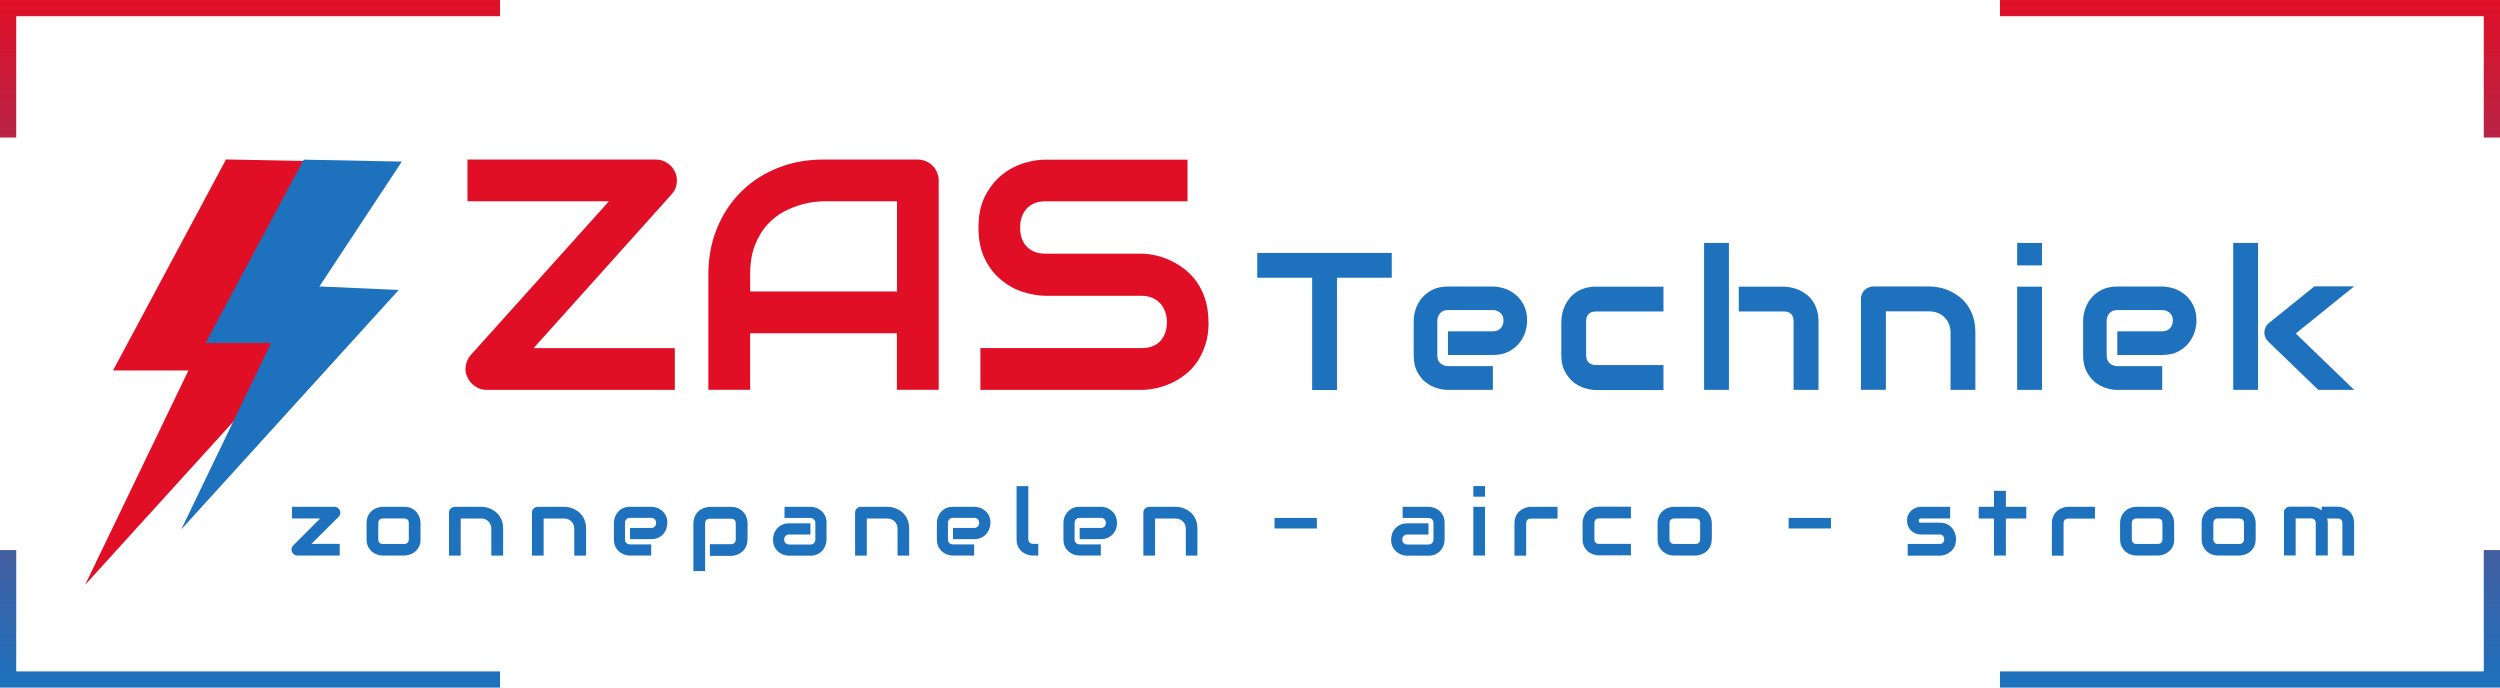 <?xml version="1.0" encoding="UTF-8"?><svg id="Layer_1" xmlns="http://www.w3.org/2000/svg" width="232.69" height="64" xmlns:xlink="http://www.w3.org/1999/xlink" viewBox="0 0 232.69 64"><defs><style>.cls-1{fill:url(#linear-gradient);}.cls-1,.cls-2,.cls-3{stroke-width:0px;}.cls-2{fill:#e00f26;}.cls-3{fill:#1d71bd;}</style><linearGradient id="linear-gradient" x1="-27.56" y1="62.59" x2="-27.56" y2="71.19" gradientTransform="translate(321.55 530.04) scale(7.45 -7.45)" gradientUnits="userSpaceOnUse"><stop offset="0" stop-color="#1d71bd"/><stop offset="1" stop-color="#e00f26"/></linearGradient></defs><g id="SvgjsG9656"><g id="SvgjsG3515"><g id="SvgjsG3519"><path class="cls-1" d="M0,0h46.54v1.51H0V0ZM186.15,0h46.54v1.51h-46.54V0ZM0,0h1.51v12.8H0V0ZM0,51.2h1.51v12.8H0v-12.8ZM232.69,64h-46.54v-1.51h46.54v1.51ZM46.54,64H0v-1.51h46.54v1.51ZM232.69,64h-1.51v-12.8h1.51v12.8ZM232.69,12.8h-1.51V0h1.51v12.8Z"/></g><g id="SvgjsG3520"><path class="cls-2" d="M62.84,16.02c-.16-.35-.4-.63-.73-.85-.32-.21-.67-.32-1.05-.32h-17.55v3.88h13.17l-12.86,14.31c-.25.28-.4.61-.47.99-.07.38-.02.74.16,1.09.16.35.4.63.73.85.32.22.67.32,1.05.32h17.52v-3.89h-13.14l12.83-14.3c.26-.27.42-.6.48-.98.06-.38.02-.75-.14-1.1ZM87.37,36.29v-19.48c0-.27-.05-.52-.15-.76-.1-.24-.24-.45-.42-.63-.18-.18-.39-.32-.63-.42-.24-.1-.49-.15-.76-.15h-8.76c-1.55,0-2.97.26-4.28.79-1.31.53-2.44,1.26-3.39,2.21-.96.95-1.71,2.08-2.24,3.39-.54,1.31-.81,2.75-.81,4.32v10.72h3.89v-5.26h13.66v5.26h3.89ZM69.82,27.14v-1.57c0-1.09.15-2.01.46-2.78.3-.76.69-1.4,1.16-1.9.47-.51.98-.91,1.54-1.2.56-.29,1.09-.5,1.59-.64.5-.14.95-.23,1.33-.26.38-.04.63-.06.76-.06h6.83v8.4h-13.66ZM112.48,29.98c0-.77-.1-1.45-.28-2.06-.19-.61-.45-1.15-.77-1.62s-.7-.87-1.11-1.2c-.42-.33-.86-.61-1.32-.83-.46-.22-.93-.38-1.4-.49-.47-.11-.91-.16-1.33-.17h-8.97c-.74,0-1.31-.22-1.73-.65-.41-.43-.62-1.02-.62-1.77s.21-1.33.62-1.78c.41-.45.99-.67,1.73-.67h13.23v-3.88h-13.23c-.63,0-1.31.11-2.03.33-.73.23-1.41.59-2.02,1.09-.62.5-1.14,1.16-1.56,1.96-.41.8-.62,1.79-.62,2.95s.21,2.16.62,2.96c.41.81.93,1.46,1.56,1.96.62.5,1.29.86,2.02,1.08.73.22,1.41.34,2.03.34h8.94c.36,0,.68.06.98.18.29.12.54.29.75.51.21.22.36.48.47.78.11.3.17.62.17.98,0,.74-.21,1.33-.62,1.77-.41.44-.99.65-1.74.65h-15v3.89h15c.42,0,.86-.05,1.33-.15.47-.1.94-.25,1.4-.46.46-.21.9-.48,1.33-.81.43-.33.8-.73,1.12-1.19.32-.47.57-1.01.77-1.62.2-.61.29-1.3.29-2.08Z"/></g><g id="SvgjsG3521"><path class="cls-3" d="M31.63,47.51c-.05-.11-.11-.19-.2-.25-.09-.06-.19-.09-.3-.09h-3.95v1.09h2.62l-2.51,2.51c-.08.08-.13.18-.15.28-.02.11-.01.22.03.32.05.1.12.18.21.24.09.07.19.1.3.1h3.94v-1.09h-2.63l2.53-2.52c.08-.08.13-.17.15-.28.02-.11.01-.21-.04-.31ZM39.14,50.18v-1.48c0-.16-.03-.32-.08-.5-.06-.18-.14-.34-.26-.5-.12-.15-.28-.28-.47-.38s-.44-.15-.72-.15h-1.97c-.15,0-.31.03-.49.08-.18.05-.35.14-.5.26-.15.12-.28.28-.38.47s-.15.43-.15.72v1.48c0,.29.05.52.15.72.1.19.23.35.38.47.15.12.32.21.5.26.18.06.34.08.49.08h1.97c.1,0,.21-.01.33-.04.12-.03.23-.06.35-.11.11-.05.22-.12.32-.2.11-.08.2-.18.28-.29.08-.11.14-.24.19-.39.05-.15.07-.32.07-.51ZM38.05,48.71v1.47c0,.15-.04.25-.11.33-.08.08-.19.12-.33.12h-1.96c-.15,0-.26-.04-.33-.12-.08-.08-.11-.18-.11-.33v-1.48c0-.15.04-.25.11-.33.08-.08.19-.11.33-.11h1.96c.14,0,.25.04.33.11.08.08.11.19.11.34ZM46.83,51.71v-2.52c0-.25-.03-.47-.1-.66-.06-.2-.14-.37-.25-.52-.11-.15-.23-.28-.36-.38s-.28-.19-.43-.26c-.15-.07-.3-.12-.45-.15-.16-.03-.3-.05-.44-.05h-2.46c-.08,0-.15.02-.21.04-.07.03-.13.07-.18.12-.05.05-.09.11-.12.17-.03.07-.04.14-.04.21v4h1.09v-3.45h1.91c.13,0,.25.02.37.07.11.04.21.11.29.19.09.08.15.18.2.29.05.11.08.24.08.38v2.52h1.09ZM54.55,51.71v-2.52c0-.25-.03-.47-.1-.66-.06-.2-.14-.37-.25-.52-.11-.15-.23-.28-.36-.38-.14-.11-.28-.19-.43-.26-.15-.07-.3-.12-.45-.15-.16-.03-.3-.05-.44-.05h-2.46c-.08,0-.15.02-.21.04-.07.03-.13.07-.18.12-.05.05-.09.11-.12.17-.03.07-.04.14-.04.21v4h1.09v-3.45h1.91c.13,0,.25.02.37.07.11.04.21.11.29.19.09.08.15.18.2.29.05.11.08.24.08.38v2.52h1.09ZM62.12,48.68c0-.28-.05-.51-.16-.7-.1-.2-.22-.35-.37-.47-.15-.12-.31-.21-.49-.26-.18-.06-.34-.08-.49-.08h-1.97c-.27,0-.51.05-.7.15-.19.1-.35.23-.46.38-.12.15-.21.31-.26.48-.05.18-.08.34-.08.49v1.53c0,.28.05.51.15.7s.22.35.37.47c.15.12.31.21.49.26.18.06.34.08.49.08h1.97v-1.04h-1.96c-.14,0-.25-.04-.34-.12-.09-.08-.14-.2-.14-.34v-1.53c0-.13.04-.25.12-.34s.2-.14.34-.14h1.97c.13,0,.24.04.33.12.09.08.14.2.14.34s-.04.25-.12.34c-.08.09-.2.14-.34.14h-1.97v1.04h1.97c.27,0,.51-.05.7-.15.19-.1.35-.23.46-.37.12-.15.21-.31.26-.49.05-.18.08-.34.08-.49ZM69.58,50.18v-1.48c0-.11-.01-.22-.04-.33-.02-.11-.06-.23-.11-.34-.05-.11-.12-.22-.2-.32-.08-.11-.18-.2-.29-.27-.12-.08-.25-.15-.39-.19-.15-.05-.32-.07-.5-.07h-1.97c-.1,0-.21.01-.33.04-.12.03-.23.06-.34.11-.12.05-.22.12-.33.2-.1.08-.2.18-.27.29-.08.12-.15.25-.19.39-.05.15-.08.32-.08.51v4.43h1.09v-4.43c0-.15.04-.25.12-.33s.19-.11.34-.11h1.96c.14,0,.25.04.32.11.08.08.11.19.11.34v1.47c0,.15-.04.25-.11.33-.08.08-.19.12-.33.12h-1.97v1.09h1.97c.1,0,.21-.01.33-.04.11-.03.23-.06.34-.11.11-.05.22-.12.32-.2.11-.08.2-.18.28-.29.08-.11.14-.24.19-.39.05-.15.07-.32.07-.51ZM76.93,50.21v-1.53c0-.28-.05-.51-.15-.7-.1-.2-.23-.35-.38-.47-.15-.12-.31-.21-.49-.26-.17-.06-.34-.08-.49-.08h-2.4v1.04h2.4c.14,0,.25.04.33.13.09.09.14.2.14.34v1.53c0,.13-.04.24-.12.33-.09.09-.2.14-.35.14h-1.96c-.13,0-.24-.04-.33-.12-.1-.08-.14-.19-.14-.33s.04-.25.12-.34c.08-.09.2-.14.35-.14h1.97v-1.04h-1.97c-.28,0-.51.05-.7.15-.19.1-.35.23-.47.37-.12.15-.21.31-.26.49-.06.18-.08.34-.08.49,0,.28.05.51.15.7.1.19.23.35.38.47.15.12.31.21.48.26.18.06.34.08.49.08h1.97c.28,0,.51-.05.7-.15.19-.1.35-.23.47-.38.12-.15.2-.31.26-.49.06-.17.08-.34.08-.49ZM84.62,51.71v-2.52c0-.25-.03-.47-.09-.66-.07-.2-.15-.37-.25-.52-.11-.15-.23-.28-.36-.38-.14-.11-.28-.19-.43-.26-.15-.07-.3-.12-.45-.15-.15-.03-.3-.05-.43-.05h-2.47c-.08,0-.15.02-.21.04-.07.03-.13.07-.18.12-.05.05-.09.11-.12.17-.03.07-.04.14-.04.21v4h1.09v-3.45h1.91c.13,0,.25.02.37.07.11.04.21.11.3.19.08.08.15.18.2.29.05.11.08.24.08.38v2.52h1.09ZM92.19,48.68c0-.28-.05-.51-.15-.7-.1-.2-.23-.35-.38-.47-.15-.12-.31-.21-.49-.26-.18-.06-.34-.08-.49-.08h-1.97c-.28,0-.51.05-.7.15-.2.1-.35.23-.47.38-.12.15-.21.31-.26.48-.06.18-.08.34-.08.49v1.53c0,.28.05.51.15.7s.23.35.38.47c.15.12.31.21.48.26.18.06.34.08.49.08h1.97v-1.04h-1.96c-.13,0-.25-.04-.34-.12-.09-.08-.14-.2-.14-.34v-1.53c0-.13.04-.25.12-.34.08-.09.2-.14.35-.14h1.97c.13,0,.24.04.33.12.09.08.14.2.14.34s-.04.25-.13.34c-.08.09-.2.14-.34.14h-1.97v1.04h1.97c.28,0,.51-.05.7-.15.19-.1.35-.23.47-.37.12-.15.2-.31.26-.49s.08-.34.08-.49ZM96.64,51.71v-1.09h-.49c-.13,0-.23-.04-.31-.12-.09-.08-.13-.19-.13-.32v-4.93h-1.09v4.93c0,.29.05.52.15.72.1.19.23.35.38.47.15.12.32.21.5.26.18.06.34.08.5.08h.49ZM103.96,48.68c0-.28-.05-.51-.15-.7-.1-.2-.23-.35-.38-.47-.15-.12-.31-.21-.48-.26-.18-.06-.34-.08-.49-.08h-1.97c-.28,0-.51.05-.7.15s-.35.23-.47.38c-.12.15-.21.31-.26.48-.06.18-.08.34-.08.49v1.53c0,.28.05.51.15.7s.23.35.38.47c.15.12.31.21.49.26.17.06.34.08.49.08h1.97v-1.04h-1.96c-.14,0-.25-.04-.34-.12-.09-.08-.14-.2-.14-.34v-1.53c0-.13.04-.25.12-.34.09-.09.2-.14.35-.14h1.97c.13,0,.24.04.33.12.09.08.14.2.14.34s-.04.25-.12.34c-.08.09-.2.14-.35.14h-1.97v1.04h1.97c.28,0,.51-.05.7-.15.19-.1.35-.23.47-.37.12-.15.21-.31.26-.49.06-.18.08-.34.08-.49ZM111.45,51.71v-2.52c0-.25-.03-.47-.09-.66-.07-.2-.15-.37-.25-.52-.11-.15-.23-.28-.36-.38s-.28-.19-.43-.26c-.15-.07-.3-.12-.45-.15-.16-.03-.3-.05-.44-.05h-2.46c-.08,0-.15.02-.21.04-.07.03-.13.07-.18.12-.05.05-.09.11-.12.17-.03.07-.04.14-.04.21v4h1.09v-3.45h1.91c.13,0,.25.02.37.07.11.04.21.11.3.19.08.08.15.18.2.29.05.11.08.24.08.38v2.52h1.09ZM122.57,49.19v-.98h-3.94v.98h3.94ZM134.46,50.21v-1.53c0-.28-.05-.51-.15-.7-.1-.2-.23-.35-.38-.47-.15-.12-.31-.21-.49-.26-.17-.06-.34-.08-.49-.08h-2.4v1.04h2.4c.14,0,.25.04.34.13.09.09.13.2.13.34v1.53c0,.13-.04.24-.12.33-.09.09-.2.14-.35.14h-1.96c-.13,0-.24-.04-.33-.12-.1-.08-.14-.19-.14-.33s.04-.25.12-.34c.08-.09.2-.14.35-.14h1.97v-1.04h-1.97c-.28,0-.51.05-.7.15-.19.1-.35.23-.47.37-.12.15-.21.31-.26.49-.06.18-.08.34-.08.49,0,.28.05.51.15.7s.23.35.38.47c.15.12.31.21.48.26.18.06.34.08.49.08h1.97c.28,0,.51-.05.7-.15.19-.1.35-.23.47-.38.12-.15.21-.31.26-.49.06-.17.08-.34.08-.49ZM138.22,46.23v-.99h-1.09v.99h1.09ZM138.22,51.71v-4.54h-1.09v4.54h1.09ZM144.97,48.26v-1.09h-2.47c-.1,0-.21.01-.33.04s-.23.06-.34.11c-.12.05-.22.12-.33.2-.11.08-.2.18-.28.29-.08.12-.14.25-.19.39-.05.15-.07.32-.07.51v3.01h1.09v-3.01c0-.15.04-.25.12-.33s.19-.11.33-.11h2.46ZM151.8,51.71v-1.09h-2.96c-.15,0-.26-.04-.33-.12-.08-.08-.11-.18-.11-.33v-1.47c0-.15.04-.26.11-.34.07-.07.18-.11.32-.11h2.97v-1.09h-2.97c-.19,0-.35.02-.5.07-.15.05-.28.11-.39.19-.11.08-.21.17-.29.27-.08.1-.15.21-.2.32-.05.12-.09.23-.11.34-.03.12-.04.23-.04.33v1.48c0,.29.05.52.15.72.1.19.23.35.38.47.15.12.32.21.5.26.18.06.34.08.49.08h2.97ZM159.33,50.18v-1.48c0-.16-.03-.32-.08-.5-.06-.18-.15-.34-.26-.5-.12-.15-.28-.28-.48-.38-.2-.1-.43-.15-.72-.15h-1.97c-.15,0-.32.03-.5.08-.18.05-.34.14-.5.26-.15.12-.28.28-.38.47-.11.2-.16.43-.16.72v1.48c0,.29.05.52.16.72.1.19.23.35.38.47.16.12.32.21.5.26.18.06.35.08.5.08h1.97c.11,0,.22-.01.33-.04.12-.03.23-.06.34-.11.12-.05.22-.12.33-.2.11-.08.2-.18.27-.29.08-.11.14-.24.19-.39.05-.15.07-.32.07-.51ZM158.24,48.71v1.47c0,.15-.04.25-.11.33-.07.08-.18.12-.33.12h-1.96c-.15,0-.26-.04-.33-.12-.08-.08-.12-.18-.12-.33v-1.48c0-.15.04-.25.12-.33.08-.08.19-.11.33-.11h1.96c.15,0,.25.04.33.11.08.08.12.19.12.34ZM170.42,49.19v-.98h-3.94v.98h3.94ZM182.06,50.18c0-.15-.03-.32-.08-.5-.06-.18-.14-.35-.26-.5-.12-.15-.28-.28-.47-.38-.2-.1-.44-.15-.72-.15h-1.7s-.05,0-.08,0-.05,0-.07-.02c-.03-.01-.04-.03-.06-.05s-.02-.06-.03-.11c0-.03,0-.05,0-.07,0-.03.01-.05.03-.07.02-.03.04-.04.08-.05.03-.02.08-.02.13-.02h2.68v-1.09h-2.69c-.13,0-.28.02-.43.07-.15.05-.3.12-.43.22-.13.11-.24.24-.33.41s-.13.37-.13.61c0,.13.03.26.07.41.05.15.12.28.23.41s.24.23.41.32c.17.08.37.13.61.13h1.7c.28,0,.42.14.44.43,0,.15-.04.25-.11.33-.08.08-.19.12-.34.12h-2.95v1.09h2.96c.1,0,.21-.01.33-.04.12-.03.23-.06.35-.11.11-.05.22-.12.32-.2.11-.08.2-.18.28-.29.08-.11.14-.24.19-.39.05-.15.07-.32.07-.51ZM188.6,48.26v-1.09h-1.9v-1.49h-1.11v1.49h-1.42v1.09h1.42v3.45h1.11v-3.45h1.9ZM194.99,48.26v-1.09h-2.47c-.1,0-.21.01-.33.04-.12.03-.23.06-.34.11-.12.05-.23.12-.33.2-.11.08-.2.18-.28.29-.08.12-.14.25-.19.39-.05.15-.07.32-.07.51v3.01h1.09v-3.01c0-.15.04-.25.12-.33.08-.08.19-.11.33-.11h2.46ZM202.36,50.18v-1.48c0-.16-.03-.32-.08-.5-.06-.18-.14-.34-.26-.5-.12-.15-.28-.28-.47-.38s-.44-.15-.72-.15h-1.97c-.15,0-.32.03-.49.08-.18.05-.35.14-.5.26s-.28.28-.38.47c-.1.2-.16.43-.16.72v1.48c0,.29.06.52.16.72.1.19.23.35.38.47s.32.21.5.26c.18.06.34.08.49.08h1.97c.1,0,.21-.01.33-.04.12-.03.23-.06.35-.11.11-.05.22-.12.32-.2.11-.08.2-.18.28-.29.08-.11.14-.24.19-.39.05-.15.07-.32.07-.51ZM201.27,48.71v1.47c0,.15-.04.25-.11.33-.08.08-.19.12-.33.12h-1.96c-.15,0-.26-.04-.33-.12-.08-.08-.12-.18-.12-.33v-1.48c0-.15.04-.25.12-.33.08-.08.19-.11.33-.11h1.96c.14,0,.25.04.33.11.08.08.11.19.11.34ZM209.95,50.18v-1.48c0-.16-.03-.32-.08-.5-.06-.18-.14-.34-.26-.5-.12-.15-.28-.28-.48-.38s-.43-.15-.71-.15h-1.97c-.15,0-.32.03-.49.08-.18.05-.35.14-.5.26-.16.12-.28.28-.38.47-.11.2-.16.43-.16.72v1.48c0,.29.05.52.16.72.1.19.23.35.38.47.15.12.32.21.5.26.18.06.34.08.49.08h1.97c.1,0,.21-.01.33-.04.12-.03.23-.06.35-.11.11-.05.22-.12.32-.2.11-.08.2-.18.27-.29.08-.11.15-.24.19-.39s.07-.32.07-.51ZM208.86,48.71v1.47c0,.15-.04.25-.11.33-.07.08-.18.12-.33.12h-1.96c-.15,0-.26-.04-.33-.12-.08-.08-.12-.18-.12-.33v-1.48c0-.15.04-.25.12-.33.08-.08.19-.11.33-.11h1.96c.14,0,.25.04.33.11.08.08.11.19.11.34ZM216.66,51.71v-3.01c0-.16-.02-.31-.06-.44h.98c.15,0,.26.04.33.11s.11.18.11.33v3.01h1.09v-3.01c0-.19-.03-.36-.07-.51-.05-.15-.11-.28-.19-.39-.08-.11-.17-.21-.27-.29-.1-.08-.21-.15-.33-.2-.11-.05-.23-.09-.34-.11-.11-.03-.22-.04-.33-.04h-1.48v.34c-.16-.12-.32-.21-.5-.26-.17-.06-.34-.08-.49-.08h-1.97c-.08,0-.15.02-.22.04-.07.03-.13.07-.18.12-.05.05-.09.11-.12.17-.03.07-.04.14-.04.21v4h1.09v-3.45h1.42c.15,0,.26.04.33.11.08.08.12.18.12.33v3.01h1.09Z"/></g><g id="SvgjsG3522"><path class="cls-3" d="M129.54,25.85v-2.31h-12.52v2.31h5.11v10.45h2.31v-10.45h5.1ZM142.14,29.86c0-.58-.11-1.08-.32-1.48-.21-.41-.48-.74-.8-.99s-.66-.44-1.03-.55c-.37-.11-.72-.17-1.04-.17h-4.18c-.58,0-1.07.11-1.48.32-.4.22-.74.48-.99.8-.25.32-.43.66-.55,1.03-.11.37-.17.72-.17,1.04v3.25c0,.58.11,1.07.32,1.48.21.4.48.74.8.99.32.25.66.43,1.03.54.37.12.72.17,1.04.17h4.18v-2.21h-4.16c-.29,0-.52-.09-.72-.26-.2-.17-.29-.41-.29-.72v-3.23c0-.28.09-.52.26-.72.18-.19.42-.29.73-.29h4.18c.27,0,.5.09.7.26.2.17.29.41.29.71s-.09.52-.26.72c-.18.19-.42.29-.73.29h-4.18v2.2h4.18c.58,0,1.07-.11,1.48-.32.4-.22.74-.48.99-.8s.43-.66.55-1.03c.11-.37.17-.72.17-1.04ZM154.83,36.29v-2.31h-6.25c-.31,0-.54-.08-.71-.24-.16-.16-.24-.39-.24-.7v-3.11c0-.32.08-.56.24-.71.16-.16.39-.23.69-.23h6.27v-2.31h-6.27c-.4,0-.75.05-1.07.15-.31.1-.59.23-.83.4s-.44.36-.61.58c-.17.22-.31.45-.41.69-.11.24-.19.48-.24.73-.05.24-.08.47-.08.69v3.13c0,.6.11,1.11.33,1.52.22.41.48.75.81,1.01.33.26.67.44,1.06.55.38.12.73.17,1.05.17h6.27ZM169.26,36.29v-6.38c0-.39-.05-.75-.15-1.06-.1-.32-.23-.59-.4-.84-.17-.24-.36-.44-.58-.61-.22-.17-.45-.3-.69-.41-.24-.11-.48-.18-.73-.23s-.47-.08-.7-.08h-4.17v2.31h4.17c.31,0,.54.08.7.24.16.16.23.38.23.68v6.38h2.31ZM160.92,36.29v-13.68h-2.31v13.68h2.31ZM183.86,36.29v-5.34c0-.52-.07-.99-.19-1.41-.13-.41-.31-.78-.53-1.1-.22-.32-.47-.59-.76-.81-.29-.22-.59-.4-.91-.55-.32-.15-.63-.25-.96-.32-.33-.07-.63-.1-.92-.1h-5.21c-.16,0-.31.03-.45.09-.15.06-.27.14-.38.25-.11.1-.19.23-.25.36-.06.14-.09.29-.09.45v8.47h2.32v-7.3h4.04c.28,0,.54.05.78.14.24.09.45.23.62.4.18.17.32.38.42.62.11.24.16.51.16.81v5.34h2.31ZM190.06,24.7v-2.09h-2.31v2.09h2.31ZM190.06,36.29v-9.61h-2.31v9.61h2.31ZM204.44,29.86c0-.58-.11-1.08-.32-1.48-.22-.41-.48-.74-.8-.99-.32-.25-.66-.44-1.03-.55-.37-.11-.72-.17-1.04-.17h-4.18c-.58,0-1.07.11-1.48.32-.4.22-.74.48-.99.8-.25.32-.43.66-.54,1.03-.12.37-.17.72-.17,1.04v3.25c0,.58.11,1.07.32,1.48.21.4.48.74.8.99.32.25.66.43,1.03.54.37.12.72.17,1.03.17h4.18v-2.21h-4.16c-.29,0-.52-.09-.72-.26-.2-.17-.29-.41-.29-.72v-3.23c0-.28.09-.52.26-.72.17-.19.41-.29.73-.29h4.18c.27,0,.5.09.7.26.2.17.29.41.29.71s-.09.52-.26.72c-.18.19-.42.29-.73.29h-4.18v2.2h4.18c.58,0,1.07-.11,1.48-.32.41-.22.74-.48.99-.8s.43-.66.55-1.03c.11-.37.17-.72.17-1.04ZM219.12,36.29l-5.44-5.25,5.44-4.39h-3.7l-4.23,3.41c-.13.1-.23.22-.3.37-.08.15-.12.3-.13.47-.02.35.11.65.36.89l4.66,4.5h3.33ZM210.17,36.29v-13.68h-2.31v13.68h2.31Z"/></g><g id="SvgjsG3523"><path class="cls-2" d="M21.03,14.85l-10.51,19.63h7.02l-9.62,19.96,23.28-25.64-8.49-.38,8.82-13.37-10.51-.21Z"/></g><g id="SvgjsG3524"><path class="cls-3" d="M28.27,14.85l-9.14,17.07h6.1l-8.36,17.36,20.24-22.29-7.38-.33,7.67-11.62-9.14-.18Z"/></g></g></g></svg>